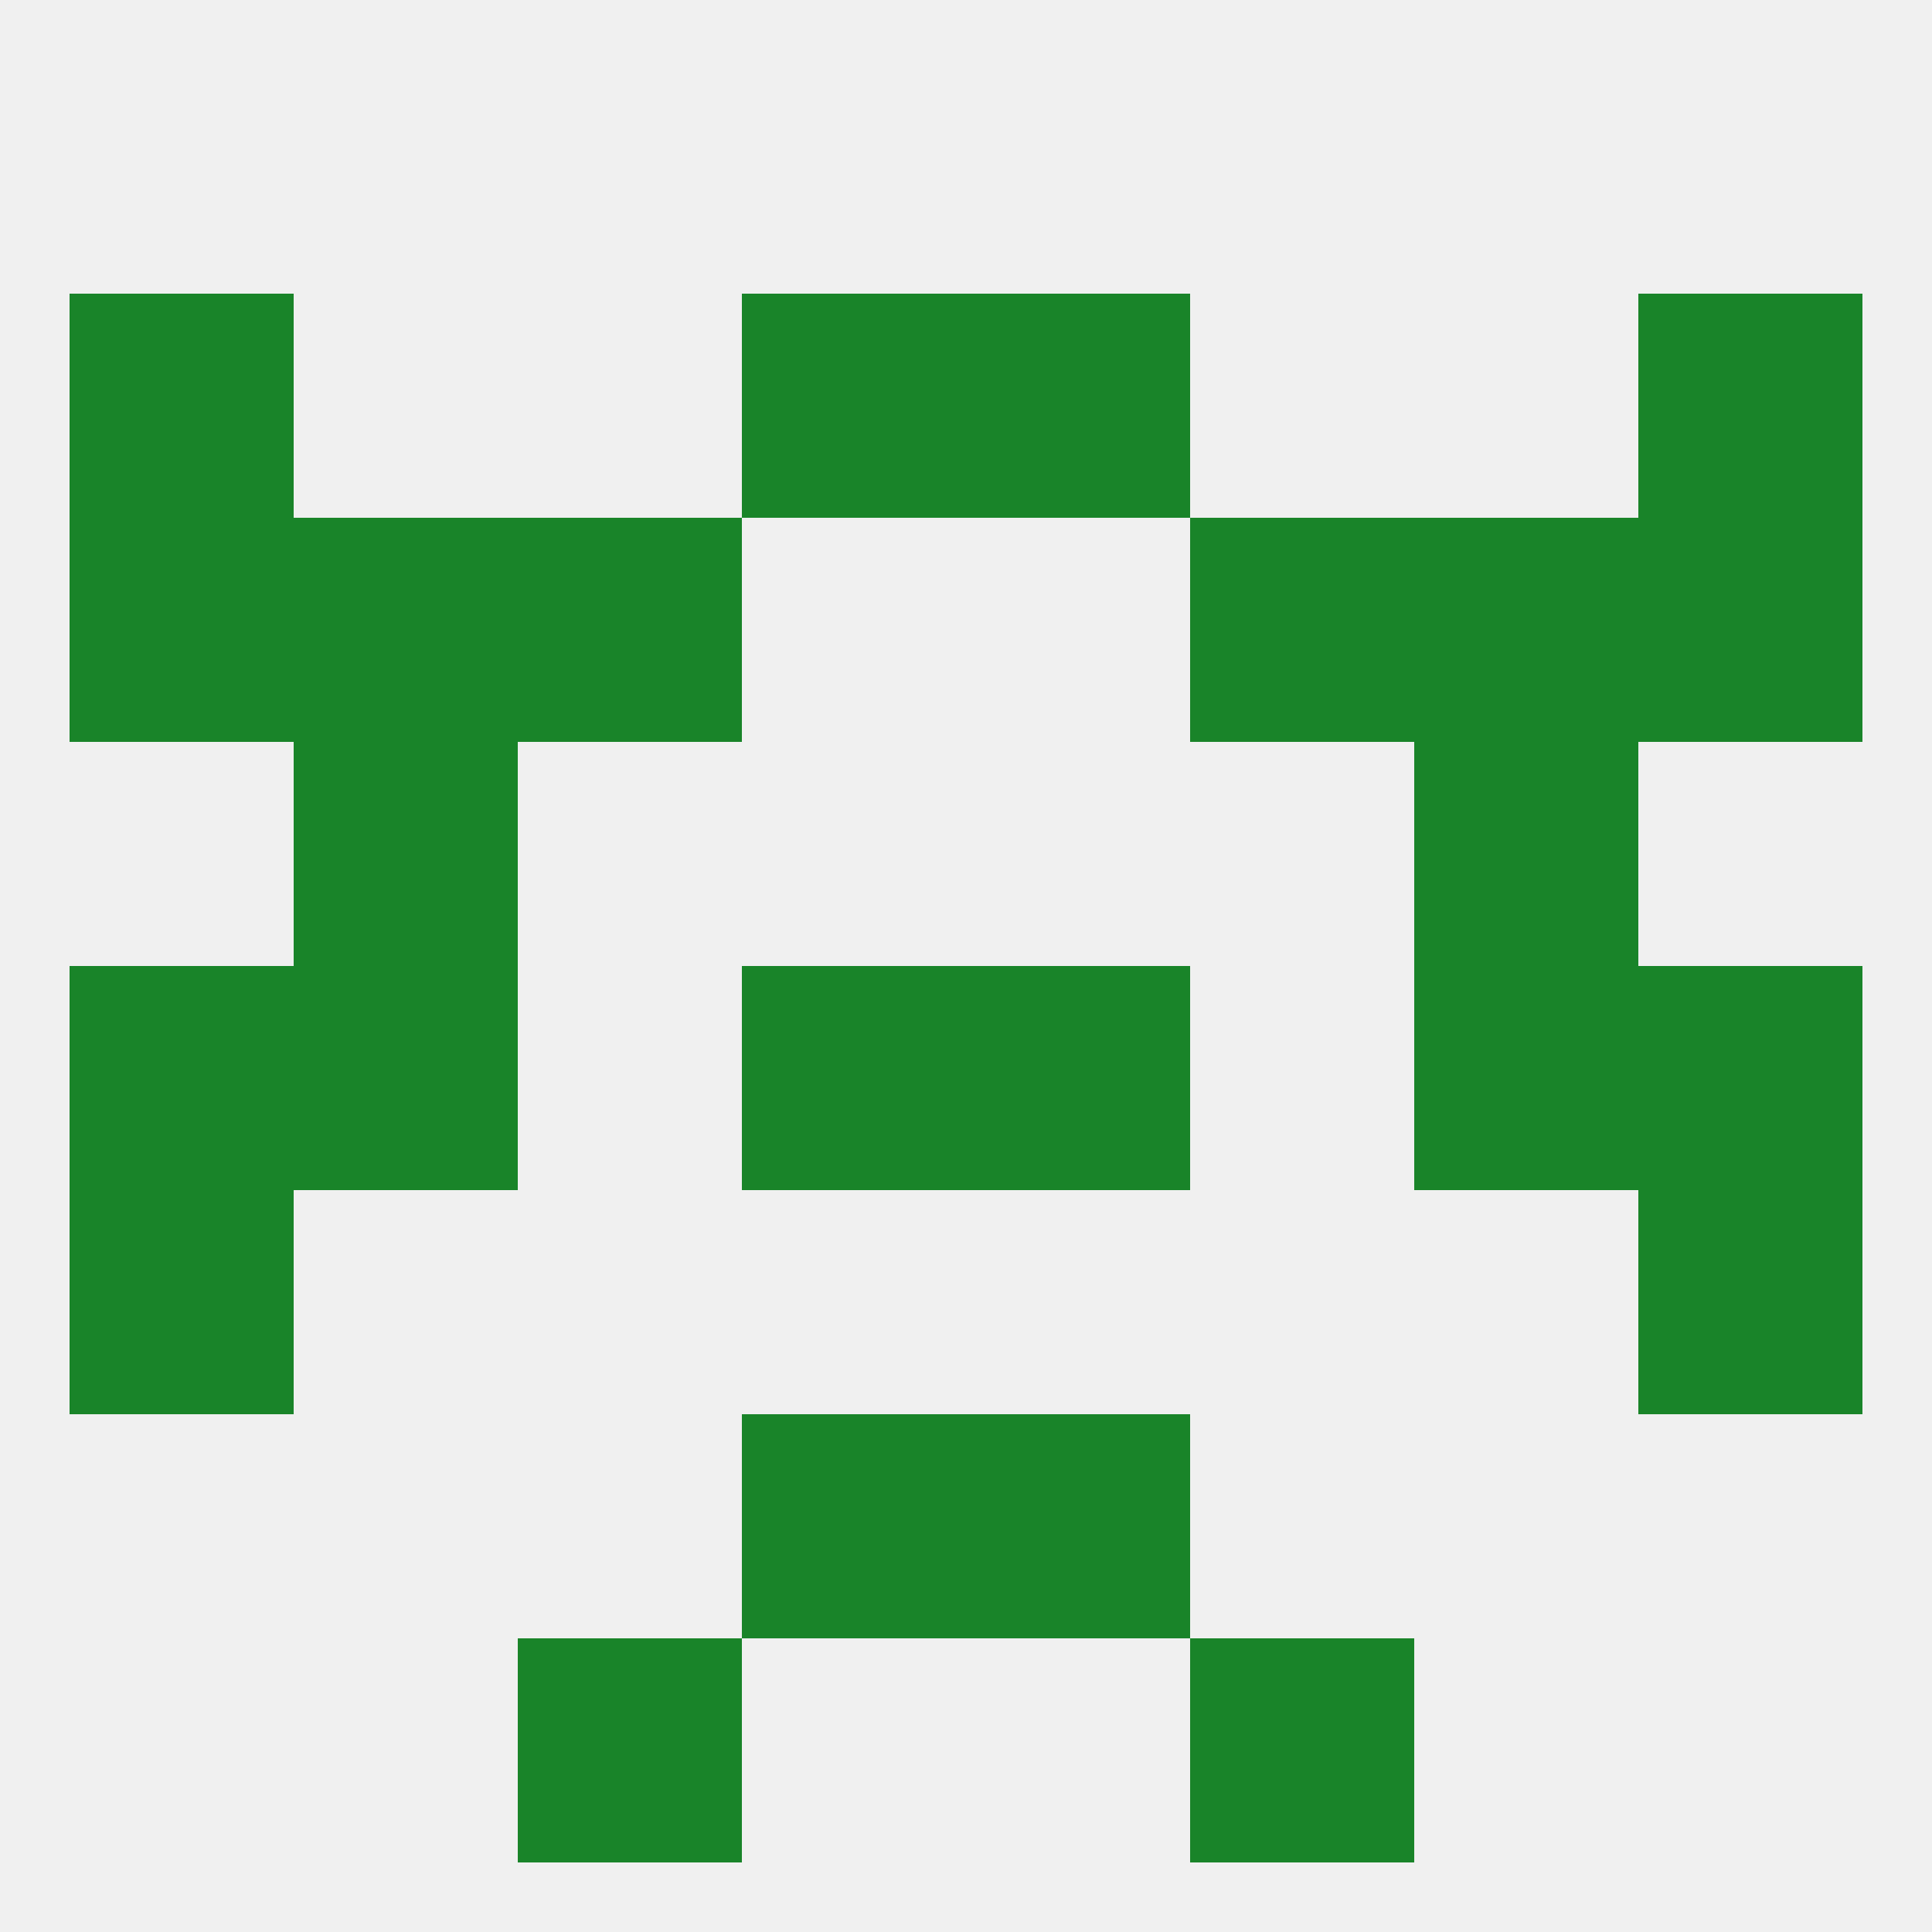 
<!--   <?xml version="1.0"?> -->
<svg version="1.1" baseprofile="full" xmlns="http://www.w3.org/2000/svg" xmlns:xlink="http://www.w3.org/1999/xlink" xmlns:ev="http://www.w3.org/2001/xml-events" width="250" height="250" viewBox="0 0 250 250" >
	<rect width="100%" height="100%" fill="rgba(240,240,240,255)"/>

	<rect x="96" y="125" width="29" height="29" fill="rgba(25,132,41,255)"/>
	<rect x="125" y="125" width="29" height="29" fill="rgba(25,132,41,255)"/>
	<rect x="9" y="125" width="29" height="29" fill="rgba(25,132,41,255)"/>
	<rect x="212" y="125" width="29" height="29" fill="rgba(25,132,41,255)"/>
	<rect x="38" y="125" width="29" height="29" fill="rgba(25,132,41,255)"/>
	<rect x="183" y="125" width="29" height="29" fill="rgba(25,132,41,255)"/>
	<rect x="183" y="96" width="29" height="29" fill="rgba(25,132,41,255)"/>
	<rect x="38" y="96" width="29" height="29" fill="rgba(25,132,41,255)"/>
	<rect x="38" y="67" width="29" height="29" fill="rgba(25,132,41,255)"/>
	<rect x="183" y="67" width="29" height="29" fill="rgba(25,132,41,255)"/>
	<rect x="67" y="67" width="29" height="29" fill="rgba(25,132,41,255)"/>
	<rect x="154" y="67" width="29" height="29" fill="rgba(25,132,41,255)"/>
	<rect x="9" y="67" width="29" height="29" fill="rgba(25,132,41,255)"/>
	<rect x="212" y="67" width="29" height="29" fill="rgba(25,132,41,255)"/>
	<rect x="96" y="38" width="29" height="29" fill="rgba(25,132,41,255)"/>
	<rect x="125" y="38" width="29" height="29" fill="rgba(25,132,41,255)"/>
	<rect x="9" y="38" width="29" height="29" fill="rgba(25,132,41,255)"/>
	<rect x="212" y="38" width="29" height="29" fill="rgba(25,132,41,255)"/>
	<rect x="125" y="183" width="29" height="29" fill="rgba(25,132,41,255)"/>
	<rect x="96" y="183" width="29" height="29" fill="rgba(25,132,41,255)"/>
	<rect x="154" y="212" width="29" height="29" fill="rgba(25,132,41,255)"/>
	<rect x="67" y="212" width="29" height="29" fill="rgba(25,132,41,255)"/>
	<rect x="9" y="154" width="29" height="29" fill="rgba(25,132,41,255)"/>
	<rect x="212" y="154" width="29" height="29" fill="rgba(25,132,41,255)"/>
</svg>